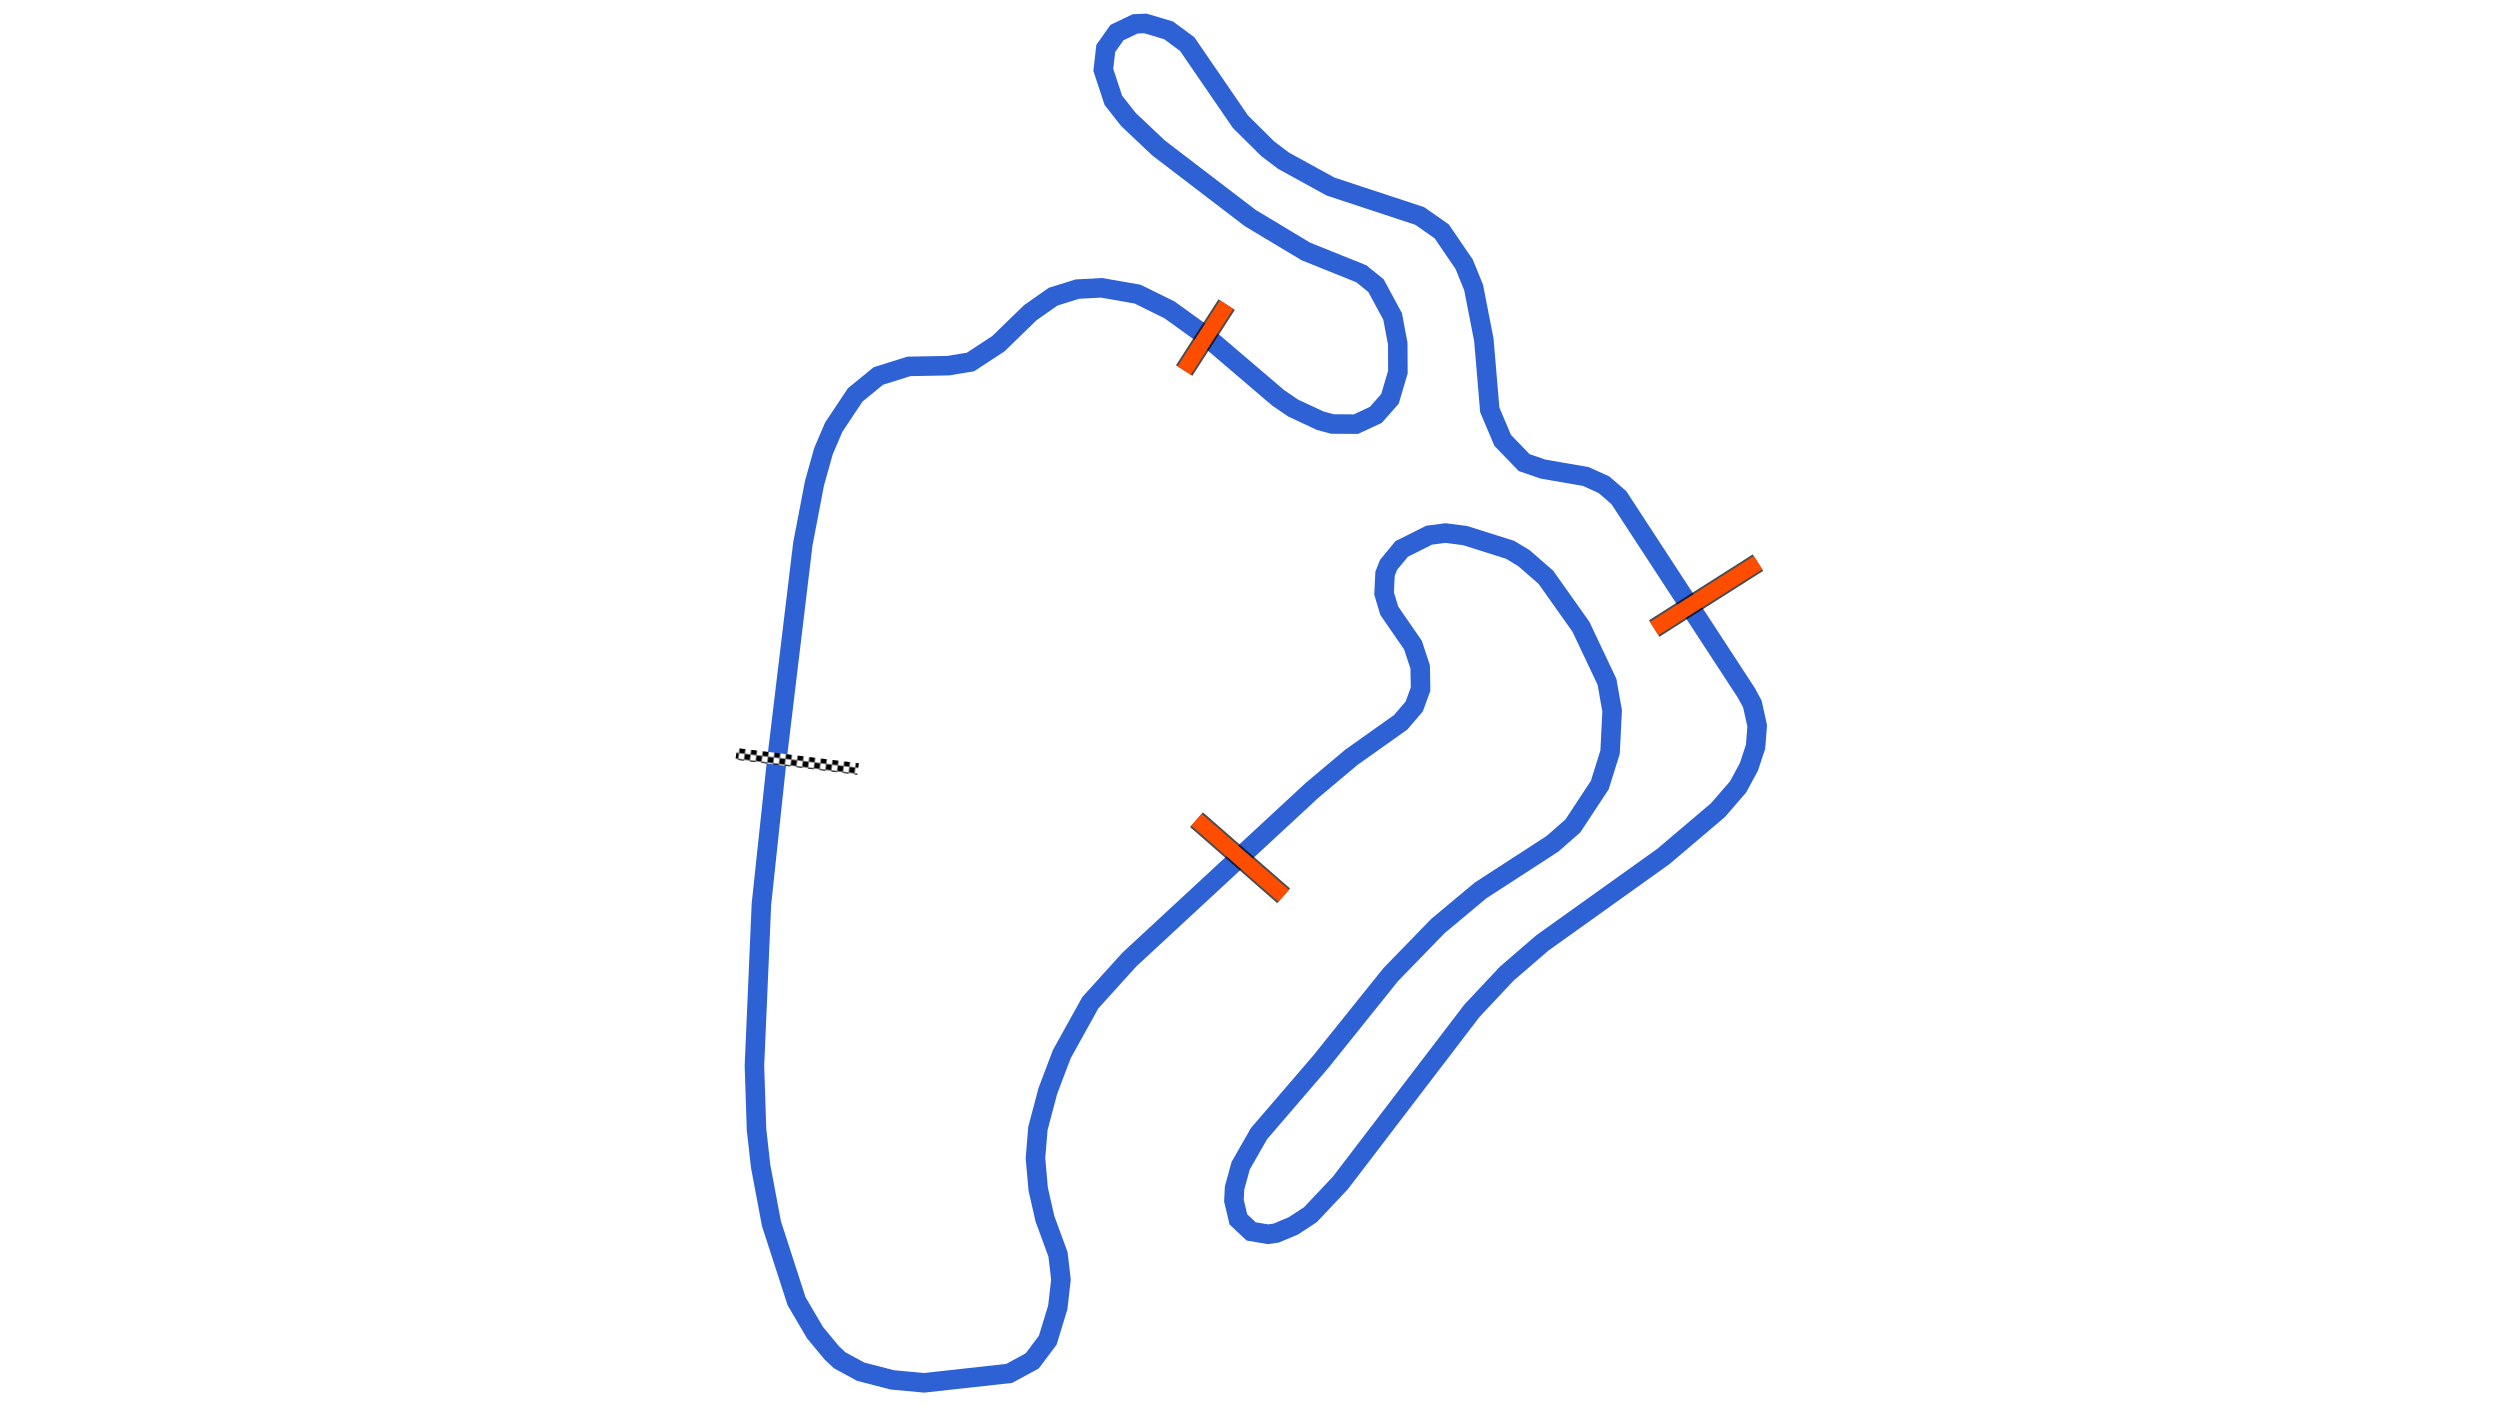 <svg xmlns="http://www.w3.org/2000/svg" viewBox="0 0 1280.00 720.00"><defs>
				<pattern id="checkered_0" x="0" y="0" width="6" height="6" patternUnits="userSpaceOnUse" patternTransform="rotate(7.08)">
					<rect width="3" height="3" fill="black"/>
					<rect x="3" y="0" width="3" height="3" fill="white"/>
					<rect x="0" y="3" width="3" height="3" fill="white"/>
					<rect x="3" y="3" width="3" height="3" fill="black"/>
				</pattern></defs><path d="M397.71,389.18L389.85,462.93L386.27,545.68L387.34,578.36L389.46,597.17L394.98,626.48L407.84,666.22L417.24,682.25L425.87,692.66L429.91,696.45L440.65,702.30L456.82,706.49L473.13,708.00L516.70,703.19L528.49,696.79L536.46,686.19L541.60,669.30L543.20,655.18L541.70,642.24L535.02,624.05L531.55,608.80L530.16,592.96L531.41,577.76L536.52,558.49L543.65,539.71L558.27,513.36L578.30,491.23L671.76,404.67L691.83,387.80L717.14,369.82L724.08,361.73L727.33,352.83L727.13,341.48L723.45,330.31L711.32,312.72L708.65,303.89L709.15,293.74L710.96,289.20L717.64,281.08L731.71,274.01L740.08,272.92L750.10,274.22L773.21,281.51L780.16,285.71L791.47,295.53L809.43,320.90L822.77,349.07L825.41,363.94L824.37,385.09L819.10,401.93L805.33,422.85L794.90,432.00L758.02,455.92L736.16,474.18L712.02,499.04L676.23,543.64L644.62,580.40L635.24,596.82L632.09,608.25L631.78,614.76L634.04,624.31L640.59,630.48L649.18,631.94L653.42,631.34L662.26,627.61L670.94,621.91L686.31,605.61L753.62,517.52L771.36,498.60L789.69,482.78L851.68,438.48L879.58,414.80L889.88,402.92L895.45,392.61L898.86,382.28L899.68,371.60L897.22,360.48L894.15,354.79L828.83,254.76L821.21,248.18L811.93,243.96L790.08,240.19L780.37,236.85L769.38,225.48L762.76,209.84L759.73,174.01L754.50,147.23L749.64,135.28L738.17,118.48L726.90,110.58L681.27,95.53L657.18,82.30L649.04,76.13L635.11,62.33L607.84,22.57L598.33,15.55L586.45,12.00L581.21,12.22L571.90,16.67L566.16,24.79L564.89,35.77L570.03,51.35L577.70,61.11L593.18,75.75L640.14,111.65L668.57,128.73L697.01,140.18L704.51,146.25L713.02,162.02L715.65,175.91L715.72,190.49L711.66,204.23L704.43,212.42L694.22,217.17L682.16,217.08L675.99,215.41L662.18,208.98L654.43,203.71L617.19,171.90L598.75,158.63L582.41,150.58L563.97,147.36L551.58,148.03L539.22,151.89L527.57,160.05L511.18,175.97L496.88,185.34L485.51,187.22L465.32,187.60L449.72,192.50L437.86,202.21L426.87,218.72L421.63,230.97L417.03,247.37L411.06,278.49L397.89,387.95" fill="none" stroke="#2E61D4" stroke-width="10" stroke-opacity="1"/><path d="M379.91,386.35L436.39,393.37" fill="none" stroke-width="6" stroke-linecap="square" stroke="url(#checkered_0)"/><path d="M612.60,419.68L657.23,458.66" fill="none" stroke="black" stroke-width="10" stroke-opacity="0.7"/><path d="M612.60,419.68L657.23,458.66" fill="none" stroke-width="8.0" stroke-opacity="1.0" stroke="#FF4D00"/><path d="M846.94,321.81L900.09,288.08" fill="none" stroke-opacity="0.7" stroke="black" stroke-width="10"/><path d="M846.94,321.81L900.09,288.08" fill="none" stroke="#FF4D00" stroke-width="8.0" stroke-opacity="1.0"/><path d="M606.30,189.72L628.03,155.96" fill="none" stroke="black" stroke-width="10" stroke-opacity="0.7"/><path d="M606.30,189.72L628.03,155.96" fill="none" stroke="#FF4D00" stroke-width="8.0" stroke-opacity="1.0"/></svg>